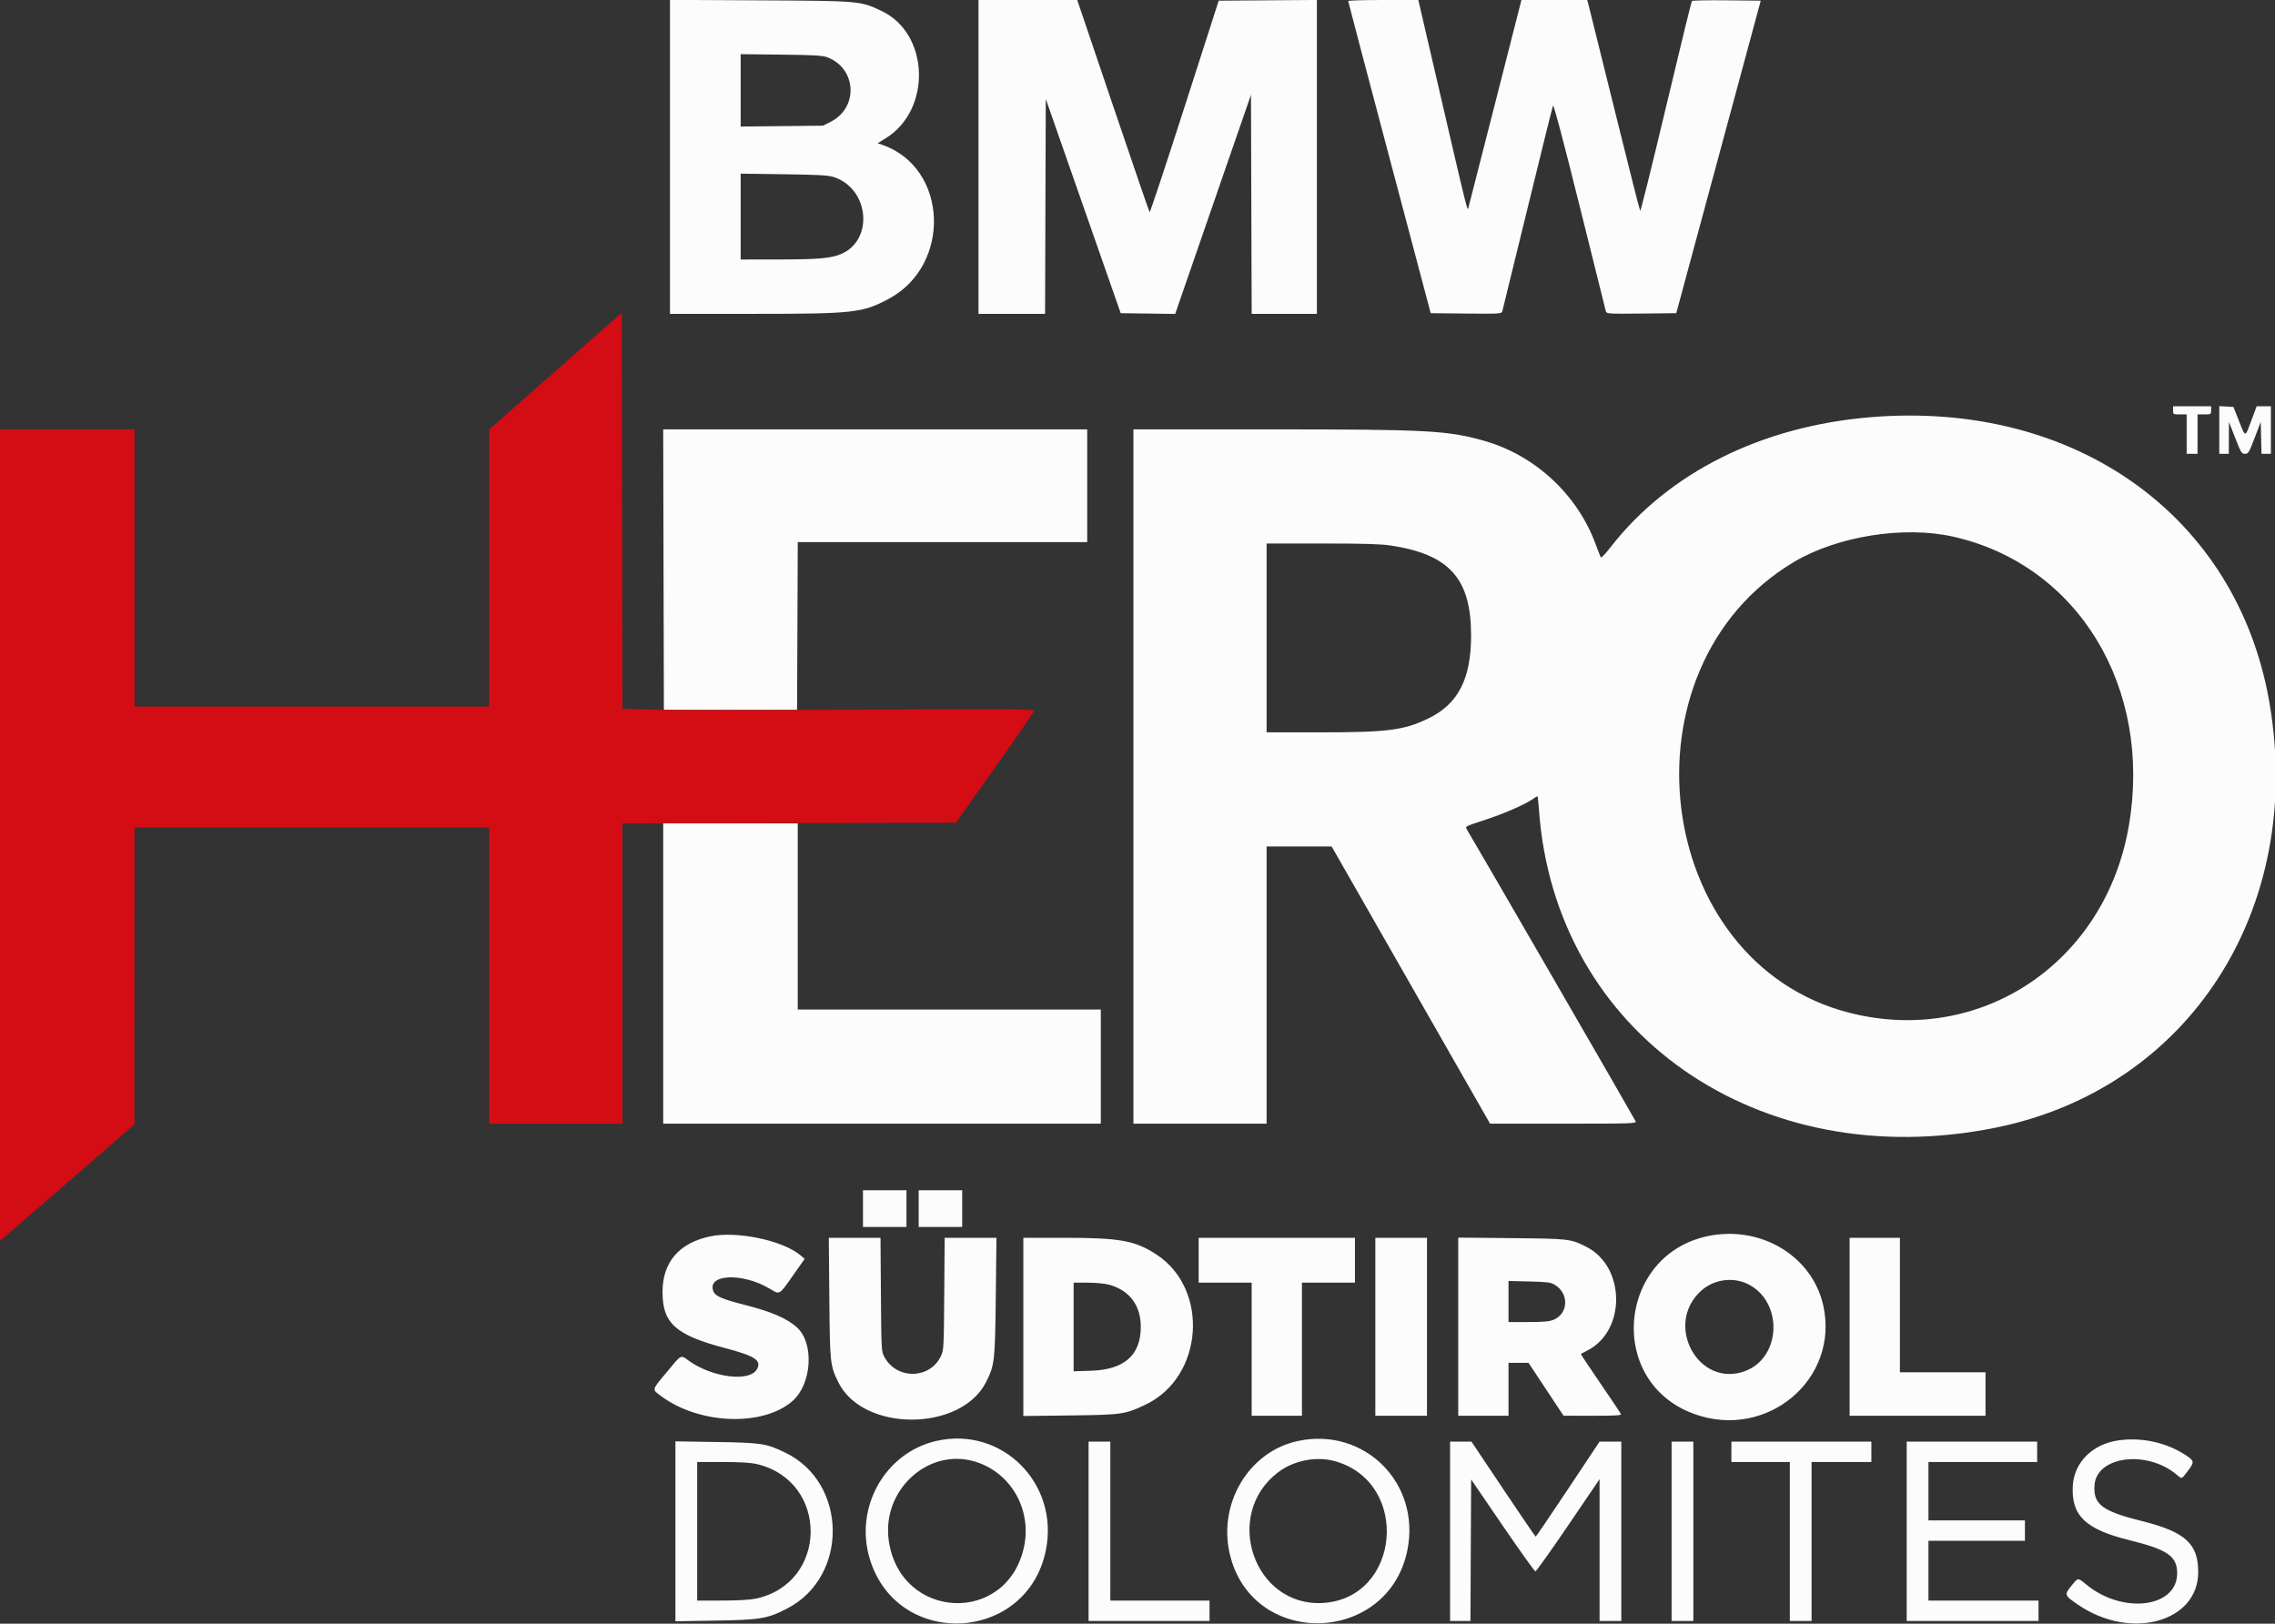 <svg id="svg" version="1.1" xmlns="http://www.w3.org/2000/svg" xmlns:xlink="http://www.w3.org/1999/xlink" width="400" height="285.544" viewBox="0, 0, 400,285.544"><rect x="0" y="0" width="400" height="285.544" fill="#333333" stroke="none"/><g id="svgg"><path id="path0" d="M117.802 27.587 L 117.802 55.197 132.437 55.196 C 150.047 55.195,151.637 55.020,156.216 52.580 C 167.389 46.624,166.696 29.473,155.121 25.466 L 154.314 25.186 155.747 24.302 C 163.834 19.311,163.419 5.942,155.054 1.956 C 151.262 0.149,151.302 0.153,133.632 0.061 L 117.802 -0.022 117.802 27.587 M172.043 27.599 L 172.043 55.197 177.896 55.197 L 183.749 55.197 183.810 36.297 L 183.871 17.398 190.458 36.238 L 197.046 55.078 201.836 55.142 L 206.626 55.207 209.538 46.779 C 211.140 42.144,214.139 33.473,216.201 27.510 L 219.952 16.669 220.013 35.933 L 220.075 55.197 225.808 55.197 L 231.541 55.197 231.541 27.596 L 231.541 -0.006 222.910 0.057 L 214.278 0.119 208.274 18.802 C 204.972 29.077,202.206 37.411,202.129 37.320 C 202.051 37.230,199.156 28.796,195.695 18.578 L 189.404 0.000 180.723 0.000 L 172.043 0.000 172.043 27.599 M237.040 0.179 C 237.041 0.278,240.307 12.670,244.297 27.718 L 251.552 55.078 257.778 55.141 C 263.554 55.200,264.013 55.174,264.131 54.783 C 264.201 54.551,266.198 46.404,268.567 36.679 C 270.937 26.953,272.957 18.806,273.057 18.572 C 273.174 18.298,274.831 24.551,277.742 36.255 C 280.219 46.213,282.297 54.551,282.359 54.783 C 282.464 55.175,282.913 55.201,288.600 55.141 L 294.727 55.078 302.154 27.599 L 309.582 0.119 303.612 0.056 C 300.329 0.020,297.568 0.074,297.478 0.175 C 297.387 0.276,295.339 8.662,292.926 18.810 C 290.514 28.958,288.470 37.184,288.385 37.090 C 288.300 36.995,286.265 28.961,283.864 19.235 C 281.463 9.510,279.402 1.204,279.284 0.777 L 279.070 0.000 273.286 0.001 L 267.503 0.001 262.984 17.743 C 260.499 27.500,258.362 35.860,258.234 36.320 C 257.980 37.240,258.480 39.244,252.079 11.649 L 249.377 0.000 243.207 0.000 C 239.814 0.000,237.038 0.081,237.040 0.179 M145.468 10.076 C 150.593 12.016,150.984 18.878,146.111 21.386 L 144.719 22.103 137.473 22.178 L 130.227 22.254 130.227 15.890 L 130.227 9.526 137.336 9.607 C 143.169 9.674,144.628 9.758,145.468 10.076 M146.595 31.136 C 152.817 33.161,153.690 42.174,147.904 44.663 C 146.118 45.431,143.900 45.624,136.738 45.632 L 130.227 45.639 130.227 38.090 L 130.227 30.540 137.814 30.644 C 143.963 30.728,145.627 30.821,146.595 31.136 M382.079 72.162 C 382.079 72.863,382.105 72.879,383.274 72.879 L 384.468 72.879 384.468 76.344 L 384.468 79.809 385.424 79.809 L 386.380 79.809 386.380 76.344 L 386.380 72.879 387.575 72.879 C 388.743 72.879,388.769 72.863,388.769 72.162 L 388.769 71.446 385.424 71.446 L 382.079 71.446 382.079 72.162 M390.203 75.615 L 390.203 79.809 391.039 79.809 L 391.876 79.809 391.890 77.001 L 391.904 74.194 392.997 77.001 C 394.010 79.600,394.138 79.809,394.722 79.809 C 395.308 79.809,395.430 79.607,396.422 77.001 L 397.491 74.194 397.558 77.001 L 397.626 79.809 398.454 79.809 L 399.283 79.809 399.283 75.627 L 399.283 71.446 398.029 71.447 L 396.774 71.448 395.843 73.956 C 394.711 77.003,394.836 77.000,393.659 74.013 L 392.694 71.565 391.449 71.493 L 390.203 71.421 390.203 75.615 M328.913 73.366 C 309.681 74.949,293.321 83.142,283.124 96.297 C 282.305 97.354,281.567 98.135,281.484 98.034 C 281.400 97.932,280.978 96.882,280.546 95.699 C 277.378 87.037,269.955 80.116,261.102 77.569 C 254.582 75.693,251.164 75.508,223.143 75.508 L 199.283 75.508 199.283 136.559 L 199.283 197.611 210.992 197.611 L 222.700 197.611 222.700 173.238 L 222.700 148.865 228.418 148.865 L 234.136 148.865 248.063 173.238 L 261.990 197.611 274.867 197.611 C 286.967 197.611,287.736 197.586,287.587 197.198 C 287.442 196.821,258.648 147.023,257.895 145.846 C 257.576 145.348,257.647 145.311,260.982 144.227 C 264.345 143.135,268.179 141.467,269.520 140.511 C 269.897 140.243,270.253 140.024,270.312 140.024 C 270.371 140.024,270.493 141.072,270.583 142.354 C 273.347 181.714,309.208 206.722,350.842 198.322 C 384.912 191.448,405.277 159.834,399.015 123.536 C 393.362 90.764,364.912 70.403,328.913 73.366 M116.666 100.179 L 116.726 124.851 128.435 124.851 L 140.143 124.851 140.205 110.096 L 140.266 95.341 165.713 95.341 L 191.159 95.341 191.159 85.424 L 191.159 75.508 153.882 75.508 L 116.605 75.508 116.666 100.179 M343.328 94.359 C 365.321 99.255,378.471 120.837,374.307 145.202 C 370.181 169.339,348.197 184.028,325.090 178.088 C 290.521 169.202,284.222 117.388,315.452 98.811 C 323.028 94.304,334.705 92.439,343.328 94.359 M244.511 95.934 C 254.836 97.491,258.642 101.736,258.653 111.708 C 258.661 119.408,256.378 123.832,251.085 126.377 C 246.812 128.432,243.951 128.793,231.966 128.793 L 222.700 128.793 222.700 112.186 L 222.700 95.579 232.437 95.581 C 239.793 95.582,242.746 95.668,244.511 95.934 M116.607 171.207 L 116.607 197.611 155.078 197.611 L 193.548 197.611 193.548 187.575 L 193.548 177.539 166.906 177.539 L 140.263 177.539 140.263 161.171 L 140.263 144.803 128.435 144.803 L 116.607 144.803 116.607 171.207 M151.732 212.545 L 151.732 215.771 155.556 215.771 L 159.379 215.771 159.379 212.545 L 159.379 209.319 155.556 209.319 L 151.732 209.319 151.732 212.545 M161.529 212.545 L 161.529 215.771 165.352 215.771 L 169.176 215.771 169.176 212.545 L 169.176 209.319 165.352 209.319 L 161.529 209.319 161.529 212.545 M301.203 217.215 C 284.517 219.834,282.070 242.924,297.871 248.659 C 310.666 253.304,323.459 242.551,320.573 229.579 C 318.711 221.213,310.230 215.799,301.203 217.215 M124.851 217.433 C 119.362 218.607,116.487 221.979,116.487 227.240 C 116.487 232.697,118.807 234.788,127.360 237.039 C 132.774 238.464,133.958 239.241,133.087 240.797 C 131.804 243.091,125.233 242.265,121.092 239.291 C 119.622 238.234,119.904 238.086,117.210 241.331 C 114.529 244.559,114.584 244.300,116.312 245.574 C 123.038 250.531,134.203 250.916,139.358 246.369 C 142.735 243.390,143.183 236.296,140.172 233.482 C 138.487 231.907,135.645 230.672,130.996 229.494 C 126.974 228.475,125.765 227.949,125.425 227.074 C 124.250 224.042,130.573 223.768,135.348 226.643 C 137.135 227.719,136.957 227.820,139.412 224.331 L 141.483 221.386 140.713 220.737 C 137.615 218.128,129.502 216.438,124.851 217.433 M145.817 228.256 C 145.919 239.739,145.956 240.092,147.362 243.011 C 151.647 251.902,169.042 251.863,173.429 242.952 C 174.883 239.999,174.953 239.369,175.083 228.017 L 175.202 217.682 170.648 217.682 L 166.094 217.682 166.022 227.539 C 165.953 237.004,165.930 237.438,165.443 238.471 C 163.506 242.582,157.651 242.666,155.482 238.613 C 154.971 237.658,154.956 237.398,154.886 227.658 L 154.814 217.682 150.269 217.682 L 145.724 217.682 145.817 228.256 M179.928 233.352 L 179.928 249.023 188.112 248.924 C 197.299 248.813,197.812 248.740,201.420 247.020 C 211.609 242.165,212.707 226.724,203.299 220.598 C 199.570 218.170,196.876 217.682,187.185 217.682 L 179.928 217.682 179.928 233.352 M210.753 221.625 L 210.753 225.568 215.412 225.568 L 220.072 225.568 220.072 237.276 L 220.072 248.984 224.492 248.984 L 228.913 248.984 228.913 237.276 L 228.913 225.568 233.572 225.568 L 238.232 225.568 238.232 221.625 L 238.232 217.682 224.492 217.682 L 210.753 217.682 210.753 221.625 M241.816 233.333 L 241.816 248.984 246.356 248.984 L 250.896 248.984 250.896 233.333 L 250.896 217.682 246.356 217.682 L 241.816 217.682 241.816 233.333 M256.392 233.316 L 256.392 248.984 260.812 248.984 L 265.233 248.984 265.233 244.325 L 265.233 239.665 266.989 239.665 L 268.746 239.665 271.828 244.319 L 274.910 248.973 280.014 248.979 C 284.001 248.983,285.091 248.919,285.000 248.686 C 284.936 248.522,283.308 246.087,281.383 243.277 C 279.458 240.466,277.913 238.141,277.950 238.109 C 277.987 238.077,278.492 237.812,279.074 237.518 C 285.925 234.062,285.830 222.769,278.921 219.270 C 276.146 217.865,275.913 217.838,265.771 217.739 L 256.392 217.648 256.392 233.316 M325.209 233.333 L 325.209 248.984 337.157 248.984 L 349.104 248.984 349.104 245.161 L 349.104 241.338 341.577 241.338 L 334.050 241.338 334.050 229.510 L 334.050 217.682 329.630 217.682 L 325.209 217.682 325.209 233.333 M307.417 225.865 C 313.542 228.994,313.188 238.721,306.863 241.108 C 298.688 244.193,292.508 233.016,299.071 227.018 C 301.314 224.968,304.736 224.496,307.417 225.865 M273.332 225.926 C 275.916 227.447,275.791 231.041,273.117 232.111 C 272.385 232.404,271.319 232.497,268.693 232.497 L 265.233 232.497 265.233 228.887 L 265.233 225.277 268.877 225.363 C 271.991 225.437,272.639 225.518,273.332 225.926 M194.926 225.908 C 198.600 226.886,200.612 229.572,200.578 233.453 C 200.535 238.359,197.639 240.879,191.836 241.060 L 188.769 241.156 188.769 233.362 L 188.769 225.568 191.219 225.570 C 192.566 225.572,194.234 225.724,194.926 225.908 M164.642 253.403 C 155.602 255.459,150.163 265.124,152.940 274.195 C 157.805 290.083,180.584 288.931,183.888 272.629 C 186.269 260.876,176.165 250.783,164.642 253.403 M228.196 253.417 C 219.401 255.301,213.917 264.758,216.358 273.835 C 220.699 289.981,244.116 289.073,247.448 272.629 C 249.839 260.831,239.898 250.911,228.196 253.417 M372.558 253.294 C 367.940 253.923,364.677 257.148,364.447 261.312 C 364.159 266.536,366.669 268.948,374.373 270.851 C 381.137 272.521,382.796 273.672,382.796 276.698 C 382.796 282.708,373.296 283.928,366.922 278.737 C 365.312 277.425,365.406 277.427,364.373 278.674 C 362.883 280.471,362.899 280.525,365.439 282.255 C 374.648 288.525,386.499 285.266,386.499 276.464 C 386.499 271.474,384.214 269.399,376.634 267.507 C 369.585 265.748,368.021 264.565,368.266 261.175 C 368.635 256.070,377.500 254.945,382.711 259.342 C 383.666 260.149,383.527 260.197,384.698 258.646 C 385.885 257.074,385.848 256.896,384.113 255.786 C 380.787 253.659,376.567 252.749,372.558 253.294 M118.757 269.300 L 118.757 285.122 125.747 285.005 C 133.741 284.871,134.951 284.667,138.420 282.869 C 149.237 277.261,149.034 260.760,138.081 255.467 C 134.730 253.847,133.880 253.716,125.866 253.590 L 118.757 253.477 118.757 269.300 M191.398 269.295 L 191.398 285.066 202.031 285.066 L 212.664 285.066 212.664 283.274 L 212.664 281.481 203.943 281.481 L 195.221 281.481 195.221 267.503 L 195.221 253.524 193.309 253.524 L 191.398 253.524 191.398 269.295 M254.958 269.295 L 254.958 285.066 256.748 285.066 L 258.538 285.066 258.600 272.619 L 258.662 260.173 264.180 268.259 C 267.215 272.706,269.818 276.344,269.963 276.344 C 270.109 276.344,272.706 272.696,275.735 268.237 L 281.243 260.130 281.243 272.598 L 281.243 285.066 283.154 285.066 L 285.066 285.066 285.066 269.295 L 285.066 253.524 283.154 253.524 L 281.243 253.524 275.687 261.881 C 272.632 266.477,270.078 270.236,270.012 270.233 C 269.946 270.231,267.378 266.471,264.305 261.877 L 258.717 253.524 256.838 253.524 L 254.958 253.524 254.958 269.295 M293.907 269.295 L 293.907 285.066 295.818 285.066 L 297.730 285.066 297.730 269.295 L 297.730 253.524 295.818 253.524 L 293.907 253.524 293.907 269.295 M304.421 255.317 L 304.421 257.109 309.558 257.109 L 314.695 257.109 314.695 271.087 L 314.695 285.066 316.607 285.066 L 318.519 285.066 318.519 271.087 L 318.519 257.109 323.775 257.109 L 329.032 257.109 329.032 255.317 L 329.032 253.524 316.726 253.524 L 304.421 253.524 304.421 255.317 M335.245 269.295 L 335.245 285.066 346.834 285.066 L 358.423 285.066 358.423 283.274 L 358.423 281.481 348.746 281.481 L 339.068 281.481 339.068 276.225 L 339.068 270.968 347.551 270.968 L 356.033 270.968 356.033 269.176 L 356.033 267.384 347.551 267.384 L 339.068 267.384 339.068 262.246 L 339.068 257.109 348.626 257.109 L 358.184 257.109 358.184 255.317 L 358.184 253.524 346.714 253.524 L 335.245 253.524 335.245 269.295 M171.343 257.012 C 177.664 258.869,181.453 265.391,180.052 272.004 C 177.121 285.836,158.259 284.976,156.265 270.919 C 155.014 262.096,163.139 254.602,171.343 257.012 M234.903 257.016 C 248.045 260.915,246.183 281.092,232.607 281.900 C 220.479 282.621,214.903 266.401,224.709 258.930 C 227.518 256.790,231.574 256.028,234.903 257.016 M133.082 257.479 C 145.785 260.473,145.642 278.434,132.894 281.136 C 131.861 281.355,129.771 281.475,126.941 281.477 L 122.581 281.481 122.581 269.295 L 122.581 257.109 127.061 257.112 C 130.223 257.115,131.994 257.223,133.082 257.479 " stroke="none" fill="#fcfcfc" fill-rule="evenodd"></path><path id="path1" d="M97.670 65.261 L 86.022 75.529 86.022 99.891 L 86.022 124.253 54.839 124.253 L 23.656 124.253 23.656 99.881 L 23.656 75.508 11.828 75.508 L 0.000 75.508 0.000 146.857 L 0.000 218.206 0.828 217.526 C 1.284 217.152,6.602 212.545,12.647 207.288 L 23.637 197.730 23.647 171.625 L 23.656 145.520 54.839 145.520 L 86.022 145.520 86.022 171.565 L 86.022 197.611 97.730 197.611 L 109.438 197.611 109.438 171.208 L 109.438 144.805 138.755 144.744 L 168.072 144.683 174.939 135.006 C 178.716 129.683,181.813 125.176,181.823 124.990 C 181.838 124.700,177.521 124.674,151.075 124.807 C 134.155 124.892,117.865 124.893,114.875 124.809 L 109.440 124.655 109.380 89.824 L 109.319 54.993 97.670 65.261 " stroke="none" fill="#d40c14" fill-rule="evenodd"></path></g></svg>